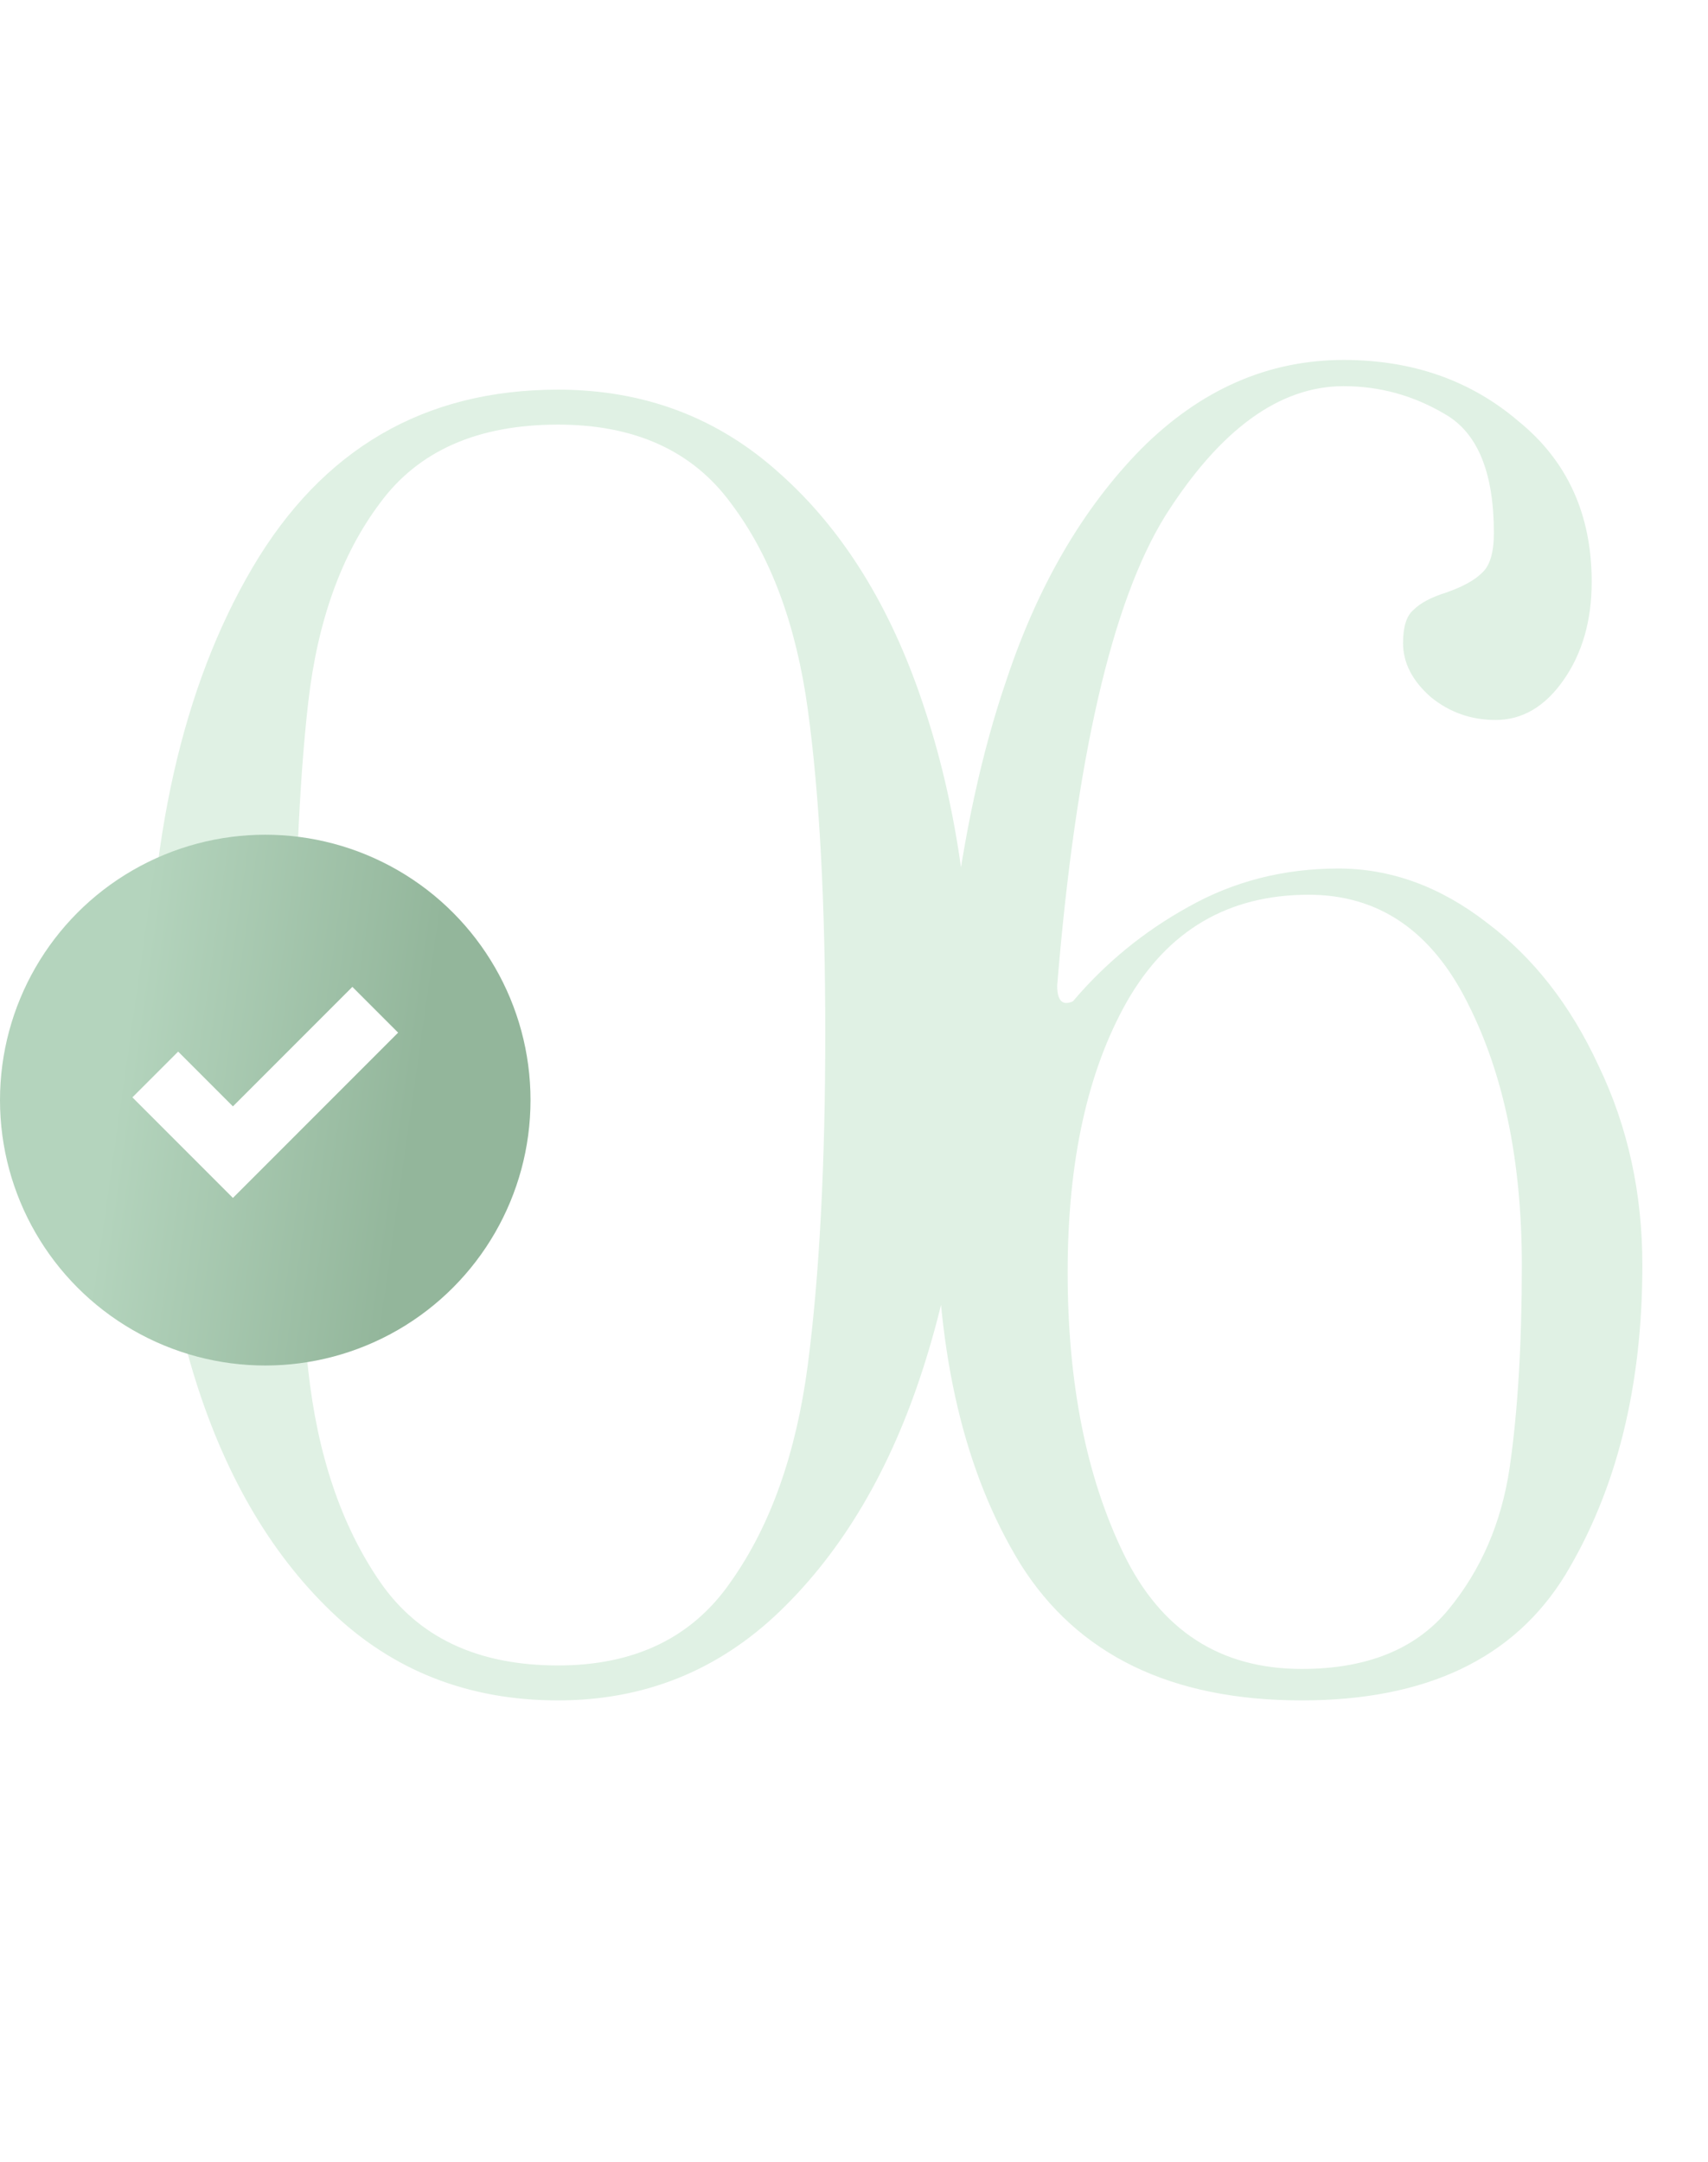 <?xml version="1.0" encoding="UTF-8"?> <svg xmlns="http://www.w3.org/2000/svg" width="132" height="167" viewBox="0 0 132 167" fill="none"> <path d="M43.125 131.35C36.195 131.35 30.345 129.055 25.575 124.465C20.805 119.875 17.25 113.71 14.91 105.97C12.57 98.14 11.4 89.41 11.4 79.78C11.4 65.02 14.1 53.05 19.5 43.87C24.9 34.69 32.775 30.1 43.125 30.1C49.785 30.1 55.5 32.26 60.27 36.58C65.13 40.9 68.82 46.84 71.34 54.4C73.86 61.87 75.12 70.33 75.12 79.78C75.12 89.23 73.86 97.87 71.34 105.7C68.82 113.53 65.13 119.785 60.27 124.465C55.5 129.055 49.785 131.35 43.125 131.35ZM43.125 128.65C49.065 128.65 53.52 126.49 56.49 122.17C59.55 117.85 61.53 112.27 62.43 105.43C63.33 98.5 63.78 89.95 63.78 79.78C63.78 69.7 63.33 61.375 62.43 54.805C61.53 48.235 59.55 42.925 56.49 38.875C53.52 34.825 49.065 32.8 43.125 32.8C36.915 32.8 32.325 34.825 29.355 38.875C26.385 42.835 24.54 47.965 23.82 54.265C23.1 60.565 22.74 69.07 22.74 79.78C22.74 90.58 23.1 99.265 23.82 105.835C24.54 112.405 26.385 117.85 29.355 122.17C32.325 126.49 36.915 128.65 43.125 128.65ZM100.602 131.35C90.522 131.35 83.277 127.84 78.867 120.82C74.547 113.8 72.387 104.665 72.387 93.415C72.387 86.125 72.792 78.88 73.602 71.68C74.502 64.39 75.897 58 77.787 52.51C80.217 45.22 83.682 39.28 88.182 34.69C92.772 30.1 97.992 27.805 103.842 27.805C109.152 27.805 113.652 29.38 117.342 32.53C121.122 35.59 123.012 39.73 123.012 44.95C123.012 47.92 122.292 50.44 120.852 52.51C119.412 54.58 117.657 55.615 115.587 55.615C113.697 55.615 112.032 55.03 110.592 53.86C109.152 52.6 108.432 51.205 108.432 49.675C108.432 48.415 108.702 47.56 109.242 47.11C109.782 46.57 110.637 46.12 111.807 45.76C113.067 45.31 113.967 44.815 114.507 44.275C115.137 43.735 115.452 42.7 115.452 41.17C115.452 36.49 114.192 33.43 111.672 31.99C109.242 30.55 106.632 29.83 103.842 29.83C98.892 29.83 94.302 33.16 90.072 39.82C85.932 46.48 83.142 58.585 81.702 76.135C81.702 77.305 82.107 77.71 82.917 77.35C85.437 74.38 88.407 71.95 91.827 70.06C95.337 68.08 99.207 67.09 103.437 67.09C107.487 67.09 111.312 68.485 114.912 71.275C118.512 73.975 121.392 77.665 123.552 82.345C125.802 87.025 126.927 92.155 126.927 97.735C126.927 107.095 124.947 115.06 120.987 121.63C117.027 128.11 110.232 131.35 100.602 131.35ZM100.602 128.92C105.642 128.92 109.422 127.39 111.942 124.33C114.462 121.27 116.037 117.625 116.667 113.395C117.297 109.075 117.612 103.855 117.612 97.735C117.612 89.725 116.217 82.975 113.427 77.485C110.637 71.905 106.542 69.115 101.142 69.115C94.932 69.115 90.252 71.86 87.102 77.35C84.042 82.75 82.512 89.725 82.512 98.275C82.512 106.825 83.952 114.07 86.832 120.01C89.712 125.95 94.302 128.92 100.602 128.92Z" fill="#E0F1E4"></path> <g filter="url(#filter0_di_1074_706)"> <circle cx="20.5" cy="83.5" r="20.5" fill="url(#paint0_linear_1074_706)"></circle> </g> <path d="M12 83L18 89L29 78" stroke="white" stroke-width="5"></path> <defs> <filter id="filter0_di_1074_706" x="0" y="63" width="41" height="42.48" filterUnits="userSpaceOnUse" color-interpolation-filters="sRGB"> <feFlood flood-opacity="0" result="BackgroundImageFix"></feFlood> <feColorMatrix in="SourceAlpha" type="matrix" values="0 0 0 0 0 0 0 0 0 0 0 0 0 0 0 0 0 0 127 0" result="hardAlpha"></feColorMatrix> <feOffset dy="1.48"></feOffset> <feComposite in2="hardAlpha" operator="out"></feComposite> <feColorMatrix type="matrix" values="0 0 0 0 0.431 0 0 0 0 0.545 0 0 0 0 0.459 0 0 0 1 0"></feColorMatrix> <feBlend mode="normal" in2="BackgroundImageFix" result="effect1_dropShadow_1074_706"></feBlend> <feBlend mode="normal" in="SourceGraphic" in2="effect1_dropShadow_1074_706" result="shape"></feBlend> <feColorMatrix in="SourceAlpha" type="matrix" values="0 0 0 0 0 0 0 0 0 0 0 0 0 0 0 0 0 0 127 0" result="hardAlpha"></feColorMatrix> <feOffset></feOffset> <feGaussianBlur stdDeviation="19.056"></feGaussianBlur> <feComposite in2="hardAlpha" operator="arithmetic" k2="-1" k3="1"></feComposite> <feColorMatrix type="matrix" values="0 0 0 0 1 0 0 0 0 1 0 0 0 0 1 0 0 0 0.25 0"></feColorMatrix> <feBlend mode="normal" in2="shape" result="effect2_innerShadow_1074_706"></feBlend> </filter> <linearGradient id="paint0_linear_1074_706" x1="12.303" y1="60.485" x2="35.044" y2="63.729" gradientUnits="userSpaceOnUse"> <stop stop-color="#B4D4BD"></stop> <stop offset="1" stop-color="#93B69B"></stop> </linearGradient> </defs> </svg> 
